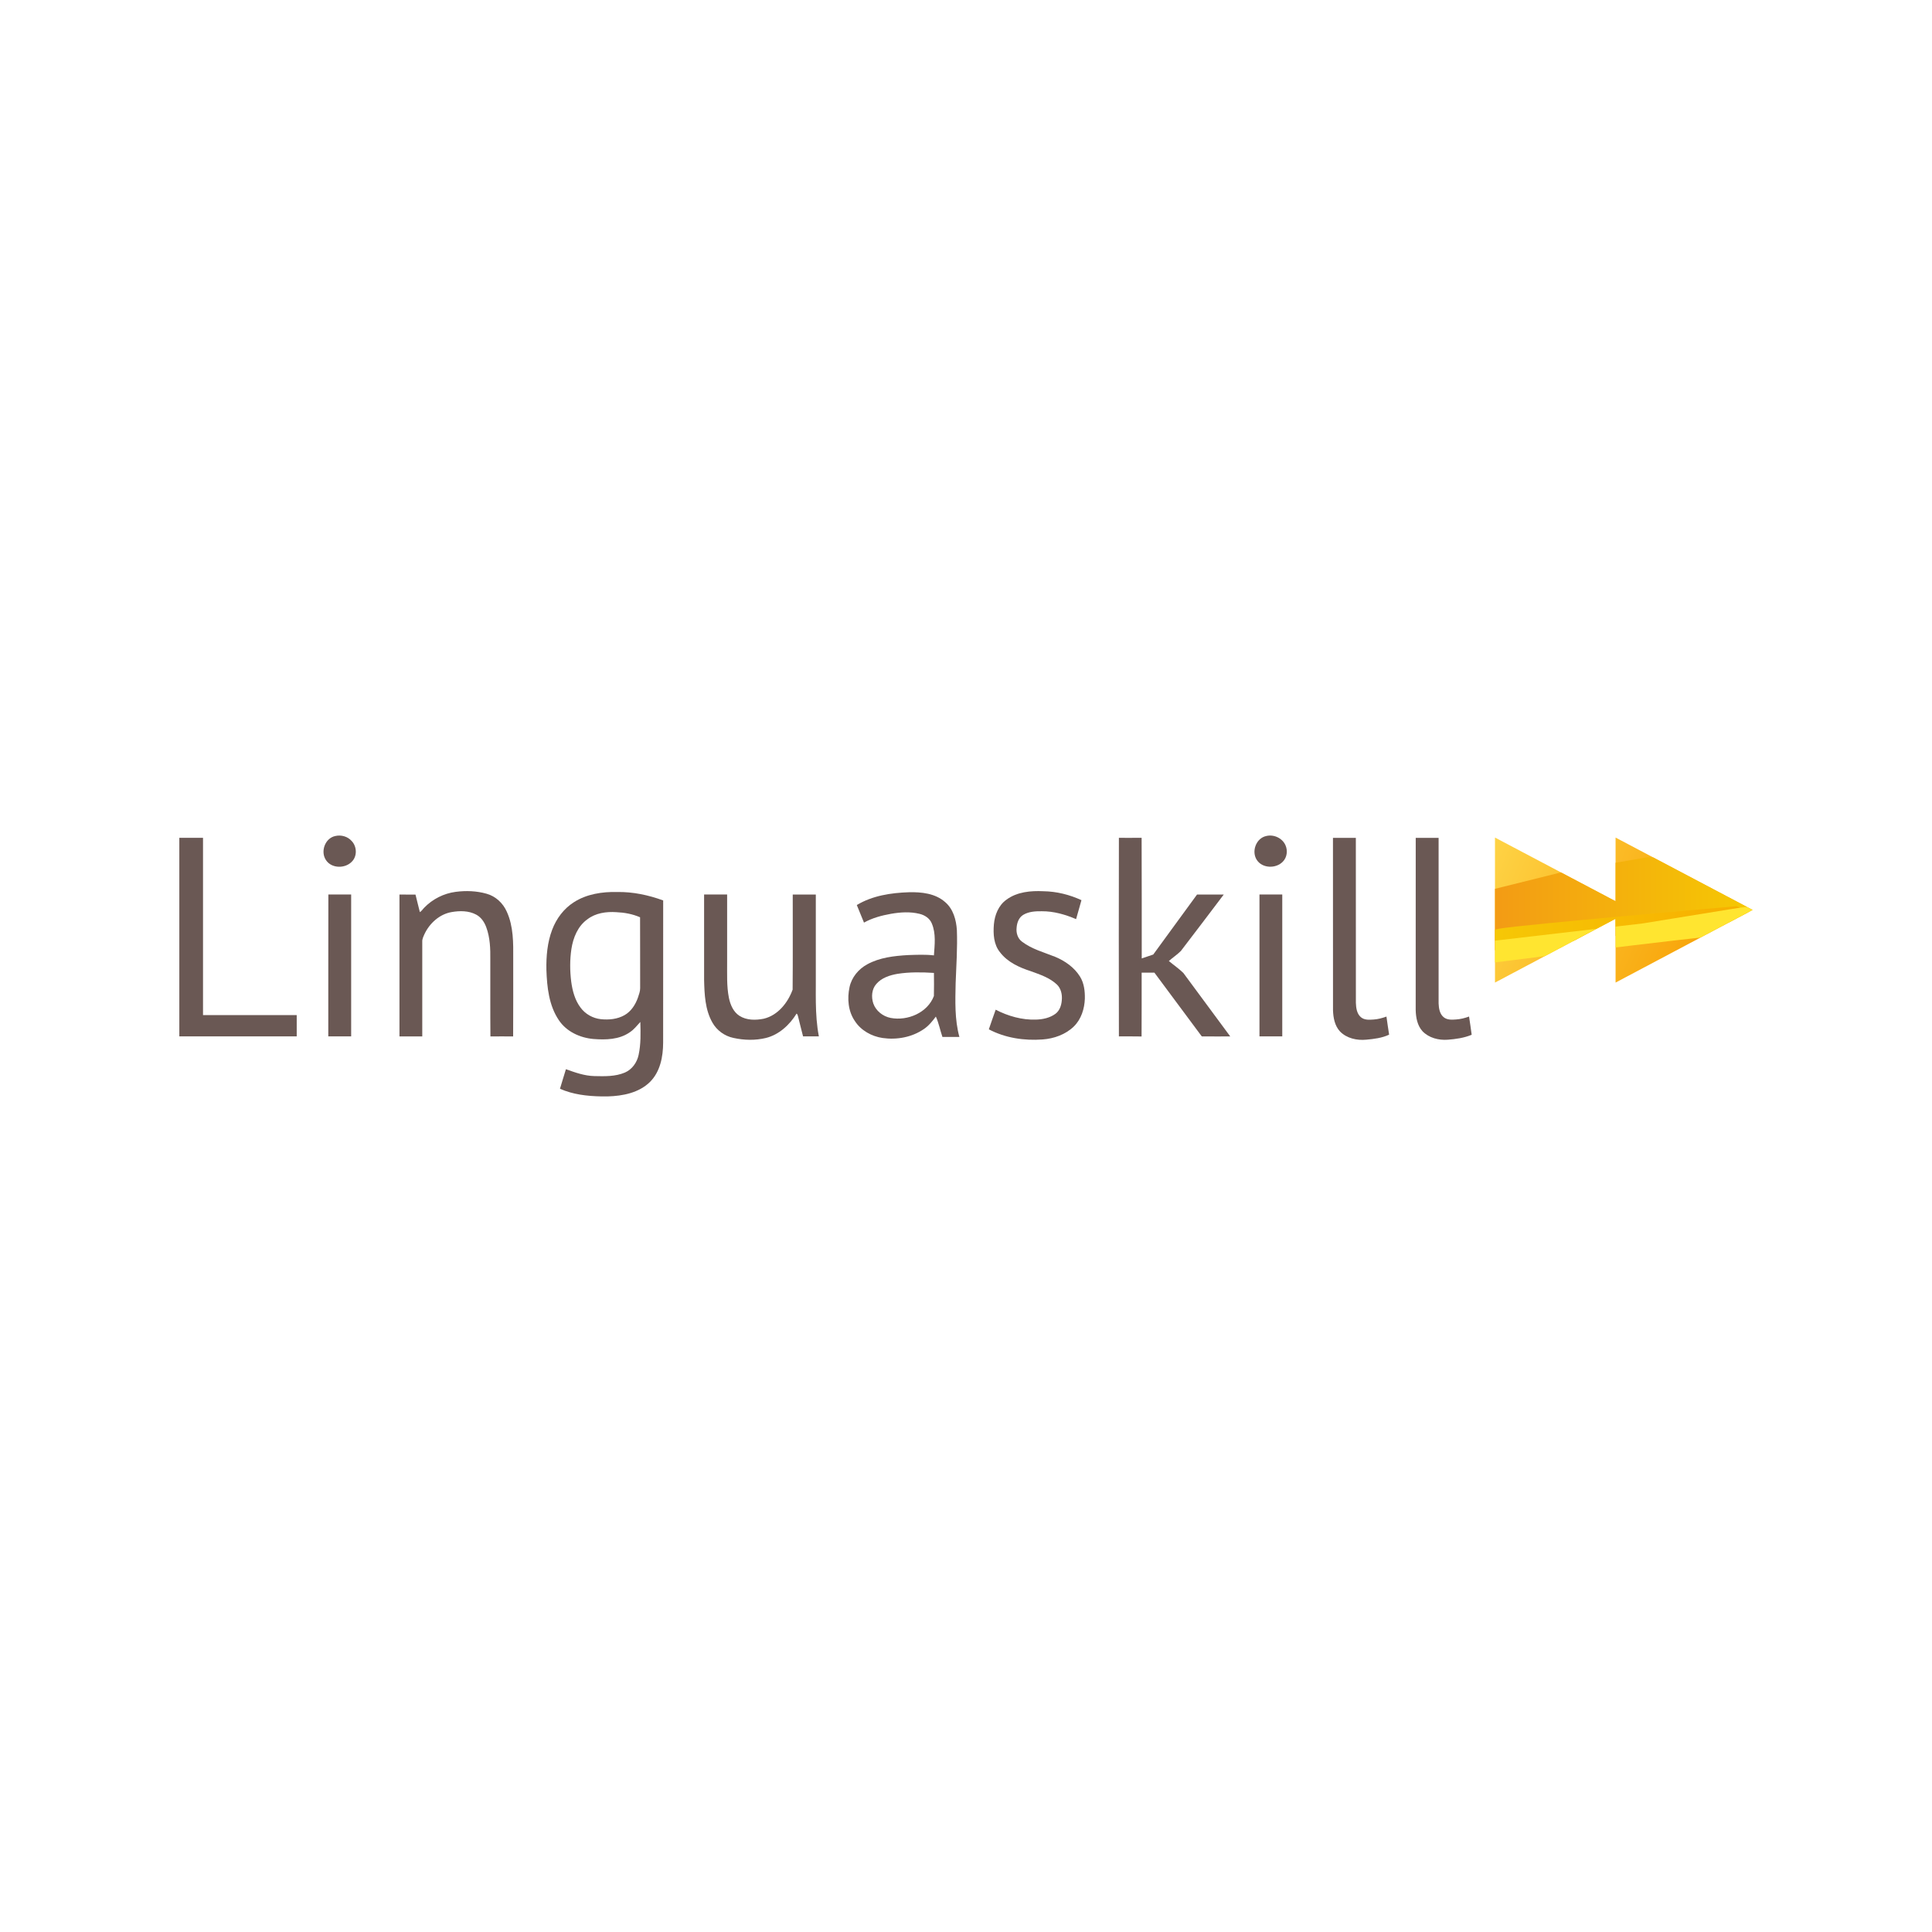 <?xml version="1.0" encoding="utf-8"?>
<!-- Generator: Adobe Illustrator 24.3.0, SVG Export Plug-In . SVG Version: 6.00 Build 0)  -->
<svg version="1.1" id="Capa_1" xmlns="http://www.w3.org/2000/svg" xmlns:xlink="http://www.w3.org/1999/xlink" x="0px" y="0px"
	 viewBox="0 0 500 500" style="enable-background:new 0 0 500 500;" xml:space="preserve">
<style type="text/css">
	.st0{fill:url(#SVGID_1_);}
	.st1{clip-path:url(#SVGID_3_);}
	.st2{fill:url(#SVGID_4_);}
	.st3{fill:#FFE530;}
	.st4{fill:url(#SVGID_5_);}
	.st5{fill:#00A0E4;}
	.st6{fill:#FFFFFF;}
	.st7{fill:#05AAE2;}
	.st8{fill:#ED3237;}
	.st9{fill:#FD3C4B;}
	.st10{fill:#E61E25;}
	.st11{fill:#8DBF3F;}
	.st12{fill:#EA4335;}
	.st13{fill:#FBBC05;}
	.st14{fill:#4285F4;}
	.st15{fill:#34A853;}
	.st16{fill:#CF152D;}
	.st17{fill:url(#SVGID_6_);}
	.st18{clip-path:url(#SVGID_8_);}
	.st19{fill:url(#SVGID_9_);}
	.st20{fill:url(#SVGID_10_);}
	.st21{fill:#6A5854;}
	.st22{fill:#2AAFAE;}
	.st23{fill:#00ACDA;}
	.st24{fill:#0D3082;}
	.st25{fill:#FCFEFF;}
	.st26{fill:#DE0A0D;}
	.st27{fill:#544C45;}
	.st28{clip-path:url(#SVGID_12_);fill:#FFFFFF;}
	.st29{clip-path:url(#SVGID_12_);}
	.st30{fill:#FEFEFE;}
	.st31{fill:#209EC3;}
	.st32{fill:#A9ABAE;}
	.st33{fill:#848688;}
	.st34{fill:url(#SVGID_13_);}
	.st35{fill:url(#SVGID_14_);}
	.st36{fill:url(#SVGID_15_);}
	.st37{fill:url(#SVGID_16_);}
	.st38{fill:url(#SVGID_17_);}
	.st39{fill:url(#SVGID_18_);}
	.st40{fill:url(#SVGID_19_);}
	.st41{fill:url(#SVGID_20_);}
	.st42{fill:url(#SVGID_21_);}
	.st43{fill:url(#SVGID_22_);}
	.st44{fill:url(#SVGID_23_);}
	.st45{fill:url(#SVGID_24_);}
	.st46{fill:url(#SVGID_25_);}
	.st47{fill:url(#SVGID_26_);}
	.st48{fill:url(#SVGID_27_);}
	.st49{fill:url(#SVGID_28_);}
	.st50{fill:url(#SVGID_29_);}
	.st51{fill:url(#SVGID_30_);}
	.st52{fill:url(#SVGID_31_);}
	.st53{fill:url(#SVGID_32_);}
	.st54{fill:url(#SVGID_33_);}
	.st55{fill:url(#SVGID_34_);}
	.st56{fill:url(#SVGID_35_);}
	.st57{fill:url(#SVGID_36_);}
	.st58{fill:url(#SVGID_37_);}
	.st59{fill:url(#SVGID_38_);}
	.st60{fill:url(#SVGID_39_);}
	.st61{fill:url(#SVGID_40_);}
	.st62{fill:url(#SVGID_41_);}
	.st63{fill:url(#SVGID_42_);}
	.st64{fill:url(#SVGID_43_);}
	.st65{fill:url(#SVGID_44_);}
	.st66{fill:url(#SVGID_45_);}
	.st67{fill:url(#SVGID_46_);}
	.st68{fill:url(#SVGID_47_);}
	.st69{fill:url(#SVGID_48_);}
	.st70{fill:url(#SVGID_49_);}
	.st71{fill:url(#SVGID_50_);}
	.st72{fill:#606060;}
	.st73{fill:url(#SVGID_51_);}
	.st74{fill:url(#SVGID_52_);}
	.st75{fill:url(#SVGID_53_);}
</style>
<g>
	<g>
		<linearGradient id="SVGID_1_" gradientUnits="userSpaceOnUse" x1="382.534" y1="227.048" x2="445.771" y2="253.89">
			<stop  offset="0" style="stop-color:#FED345"/>
			<stop  offset="1" style="stop-color:#F79D00"/>
		</linearGradient>
		<polygon class="st0" points="453.58,235.49 418.11,216.76 418.11,233.24 386.9,216.76 386.9,254.29 418.11,237.75 418.11,254.29 
					"/>
		<g>
			<defs>
				<polygon id="SVGID_7_" points="453.58,235.49 418.11,216.76 418.11,233.24 386.9,216.76 386.9,254.29 418.11,237.75 
					418.11,254.29 				"/>
			</defs>
			<clipPath id="SVGID_3_">
				<use xlink:href="#SVGID_7_"  style="overflow:visible;"/>
			</clipPath>
			<g class="st1">
				<linearGradient id="SVGID_4_" gradientUnits="userSpaceOnUse" x1="384.994" y1="233.991" x2="453.032" y2="233.991">
					<stop  offset="0" style="stop-color:#F39A15"/>
					<stop  offset="1" style="stop-color:#F5C803"/>
				</linearGradient>
				<polygon class="st2" points="386.13,230.22 406.06,225.26 418.45,223.22 426.53,221.82 448.94,223.65 453.03,238.08 
					384.99,246.16 				"/>
				<path class="st3" d="M385.65,249.23c0,0,0.29-0.04,0.84-0.11c7.57-0.96,64.1-8.11,68.32-7.81c4.52,0.32,3.88-7.27,3.88-7.27
					s-67.06,6.63-73.04,9.86C379.67,247.13,385.65,249.23,385.65,249.23z"/>
				<linearGradient id="SVGID_5_" gradientUnits="userSpaceOnUse" x1="384.994" y1="238.989" x2="450.286" y2="238.989">
					<stop  offset="0" style="stop-color:#F6C806"/>
					<stop  offset="1" style="stop-color:#F7AF00"/>
				</linearGradient>
				<path class="st4" d="M386.81,243.45c0,0-4.77-2.02,1.16-3.1c5.92-1.08,61.47-5.82,61.47-5.82l0.85,0.37l-25.21,4.09
					L386.81,243.45z"/>
			</g>
		</g>
	</g>
	<g>
		<path class="st21" d="M86.77,216.36c1.52-0.36,3.21,0.11,4.25,1.3c1.35,1.41,1.46,3.89,0.07,5.3c-1.73,1.87-5.26,1.85-6.72-0.35
			C82.87,220.41,84.1,216.91,86.77,216.36z"/>
		<path class="st21" d="M327.7,216.36c1.97-0.49,4.2,0.55,5,2.43c0.59,1.37,0.38,3.1-0.68,4.18c-1.74,1.86-5.26,1.82-6.73-0.37
			C323.8,220.4,325.05,216.92,327.7,216.36z"/>
		<path class="st21" d="M46.42,216.83c2.04,0,4.08,0,6.12,0c0,15.29,0,30.59,0,45.88c8.08,0,16.17,0.01,24.25,0
			c0.01,1.83,0,3.67,0,5.5c-10.12,0-20.25,0-30.38,0V216.83z"/>
		<path class="st21" d="M289.57,268.22c-0.04-17.13-0.03-34.26,0-51.39c1.96,0,3.92,0.02,5.88-0.01c0.06,10.4,0.01,20.81,0.03,31.22
			c1-0.32,1.99-0.67,2.98-1.01c3.76-5.19,7.57-10.34,11.33-15.52c2.31-0.02,4.61,0,6.92-0.01c-3.67,4.89-7.4,9.75-11.11,14.62
			c-0.95,0.95-2.09,1.69-3.1,2.59c1.24,1.04,2.59,1.96,3.75,3.09c4.05,5.47,8.1,10.95,12.14,16.43c-2.46,0-4.91,0.02-7.37-0.01
			c-4.08-5.5-8.16-11.01-12.26-16.5c-1.1,0.01-2.2,0-3.3,0c-0.01,5.51,0.02,11.01-0.02,16.52
			C293.49,268.21,291.53,268.21,289.57,268.22z"/>
		<path class="st21" d="M344.97,216.84c1.97-0.01,3.95,0,5.92,0c0.01,14.22,0,28.45,0.01,42.67c0.05,1.31,0.22,2.81,1.28,3.72
			c0.91,0.8,2.19,0.7,3.31,0.62c1.14-0.07,2.25-0.38,3.32-0.76c0.24,1.56,0.43,3.12,0.69,4.68c-1.85,0.87-3.92,1.12-5.93,1.3
			c-2.41,0.23-5.04-0.34-6.78-2.13c-1.37-1.47-1.75-3.57-1.81-5.51C344.97,246.56,344.98,231.7,344.97,216.84z"/>
		<path class="st21" d="M366.39,216.84c1.97,0,3.94,0,5.92,0c0,14.29,0,28.58,0,42.87c0.06,1.26,0.27,2.69,1.31,3.54
			c0.88,0.73,2.1,0.67,3.17,0.59c1.17-0.07,2.31-0.36,3.4-0.76c0.25,1.57,0.46,3.14,0.68,4.72c-1.97,0.82-4.11,1.12-6.22,1.28
			c-2.34,0.17-4.86-0.47-6.52-2.21c-1.33-1.47-1.7-3.54-1.75-5.46C366.39,246.55,366.39,231.69,366.39,216.84z"/>
		<path class="st21" d="M117.93,230.81c2.66-0.35,5.41-0.25,8.01,0.49c2.34,0.65,4.25,2.44,5.22,4.65
			c1.74,3.81,1.69,8.09,1.66,12.19c-0.01,6.7,0.03,13.4-0.02,20.09c-1.96-0.01-3.92-0.02-5.88,0c-0.06-6.63-0.01-13.26-0.03-19.89
			c0.04-2.81-0.06-5.69-1.04-8.35c-0.49-1.35-1.34-2.62-2.64-3.3c-1.92-1.02-4.22-1.01-6.31-0.65c-3.13,0.53-5.71,2.88-7.04,5.69
			c-0.27,0.63-0.62,1.27-0.58,1.98c0.01,8.17,0,16.34,0,24.52c-1.97,0-3.94,0-5.9,0c0-12.24,0-24.48,0-36.72
			c1.38,0.01,2.77,0,4.15,0.01c0.39,1.51,0.73,3.03,1.13,4.54c0.47-0.27,0.74-0.76,1.12-1.14
			C111.94,232.68,114.85,231.21,117.93,230.81z"/>
		<path class="st21" d="M260.45,232.85c2.72-2.04,6.3-2.36,9.59-2.2c3.4,0.05,6.76,0.89,9.84,2.31c-0.43,1.64-0.95,3.27-1.39,4.91
			c-2.8-1.2-5.8-2.06-8.87-2.04c-1.64-0.02-3.38,0.07-4.82,0.94c-1.13,0.69-1.61,2.05-1.7,3.31c-0.16,1.34,0.28,2.83,1.42,3.64
			c2.52,1.92,5.65,2.74,8.55,3.9c2.57,1.07,4.96,2.74,6.44,5.13c1.05,1.69,1.29,3.74,1.25,5.7c-0.09,2.62-0.94,5.34-2.86,7.21
			c-2.15,2.08-5.13,3.14-8.08,3.35c-4.76,0.35-9.67-0.38-13.91-2.62c0.55-1.7,1.19-3.38,1.77-5.08c3.21,1.66,6.82,2.69,10.45,2.56
			c1.76-0.05,3.57-0.44,5.01-1.49c1.09-0.81,1.55-2.18,1.65-3.49c0.15-1.45-0.18-3.06-1.27-4.1c-1.88-1.77-4.38-2.58-6.76-3.45
			c-2.98-0.96-6.02-2.34-7.96-4.9c-1.64-2-1.79-4.75-1.58-7.23C257.43,236.82,258.41,234.3,260.45,232.85z"/>
		<g>
			<path class="st21" d="M148.51,233.5c3.3-2.13,7.34-2.74,11.2-2.65c4.07-0.07,8.11,0.79,11.92,2.18c0,12.27,0.01,24.54-0.01,36.8
				c-0.01,3.62-0.75,7.54-3.41,10.18c-2.86,2.82-7.05,3.63-10.93,3.74h-1.69c-3.63-0.07-7.32-0.49-10.67-1.98
				c0.49-1.69,1.04-3.37,1.54-5.06c2.38,0.85,4.79,1.72,7.34,1.78c2.66,0.06,5.44,0.15,7.94-0.92c1.85-0.81,3.12-2.6,3.53-4.55
				c0.61-2.8,0.52-5.7,0.45-8.54c-0.87,0.94-1.66,1.99-2.76,2.69c-2.72,1.9-6.22,1.97-9.4,1.72c-3.47-0.31-6.96-1.91-8.93-4.87
				c-2.57-3.8-3.07-8.55-3.22-13.02c-0.07-3.51,0.24-7.1,1.5-10.41C143.99,237.74,145.91,235.15,148.51,233.5z M152.02,237.91
				c-2.48,1.76-3.69,4.76-4.14,7.68c-0.42,2.8-0.4,5.65-0.05,8.46c0.32,2.36,0.95,4.77,2.41,6.71c1.23,1.68,3.19,2.78,5.25,3
				c2.08,0.22,4.29,0.01,6.13-1.04c1.72-0.97,2.84-2.73,3.48-4.55c0.26-0.8,0.58-1.6,0.57-2.45c-0.02-6.11,0.01-12.22-0.02-18.33
				c-1.94-0.85-4.05-1.23-6.15-1.32C156.9,235.89,154.13,236.29,152.02,237.91z"/>
		</g>
		<g>
			<path class="st21" d="M221.74,234.22c4.04-2.43,8.85-3.16,13.5-3.31c3.26-0.08,6.83,0.3,9.36,2.55c2.1,1.78,2.87,4.6,3.04,7.26
				c0.17,4.58-0.15,9.15-0.32,13.72c-0.1,4.64-0.27,9.39,0.97,13.92c-1.47,0.01-2.93,0-4.39,0c-0.6-1.74-0.94-3.59-1.7-5.27
				c-0.9,1.19-1.84,2.38-3.09,3.22c-3.09,2.14-7.03,2.85-10.71,2.32c-2.85-0.43-5.59-1.95-7.17-4.4c-1.74-2.53-2-5.82-1.37-8.76
				c0.54-2.54,2.33-4.69,4.59-5.91c3.23-1.77,6.97-2.18,10.58-2.39c2.22-0.07,4.45-0.18,6.67,0.08c0.19-2.74,0.56-5.64-0.54-8.24
				c-0.53-1.34-1.83-2.19-3.19-2.51c-2.42-0.6-4.94-0.43-7.37-0.01c-2.42,0.43-4.84,1.07-7,2.28
				C222.96,237.25,222.35,235.73,221.74,234.22z M232.27,252.03c-2.01,0.35-4.11,1.02-5.48,2.62c-1.2,1.36-1.34,3.38-0.78,5.05
				c0.68,1.94,2.5,3.35,4.5,3.74c4.38,0.83,9.54-1.34,11.18-5.67c0.05-1.99,0.03-3.99,0.01-5.98
				C238.56,251.59,235.39,251.54,232.27,252.03z"/>
		</g>
		<path class="st21" d="M84.98,231.49c1.97,0.02,3.93,0,5.9,0.01c0.01,12.24,0,24.48,0,36.71c-1.97,0.01-3.95,0-5.92,0
			C84.97,255.97,84.95,243.73,84.98,231.49z"/>
		<path class="st21" d="M182.22,231.49c1.99,0,3.97,0,5.96,0c0.01,5.82,0,11.65,0,17.47c0.02,3.09-0.15,6.22,0.46,9.28
			c0.37,1.78,1.13,3.62,2.72,4.65c1.85,1.19,4.22,1.17,6.31,0.75c3.65-0.88,6.23-4.13,7.46-7.53c0.08-8.2,0.01-16.41,0.03-24.61
			c1.99-0.01,3.98,0,5.97,0c0,6.39,0,12.78,0,19.16c0.08,5.85-0.32,11.77,0.79,17.55c-1.36,0-2.73,0-4.09,0
			c-0.42-1.71-0.89-3.42-1.29-5.13c-0.06-0.29-0.15-0.57-0.38-0.77c-1.81,2.93-4.55,5.48-7.96,6.32c-2.73,0.66-5.62,0.59-8.36-0.01
			c-2.3-0.47-4.35-1.96-5.49-4.01c-1.88-3.33-2.04-7.26-2.13-10.99C182.22,246.24,182.22,238.87,182.22,231.49z"/>
		<path class="st21" d="M325.95,231.49c1.96,0,3.93,0,5.9,0c0.01,12.24,0,24.48,0,36.72c-1.97,0-3.94,0-5.9,0
			C325.94,255.97,325.94,243.73,325.95,231.49z"/>
	</g>
</g>
</svg>
